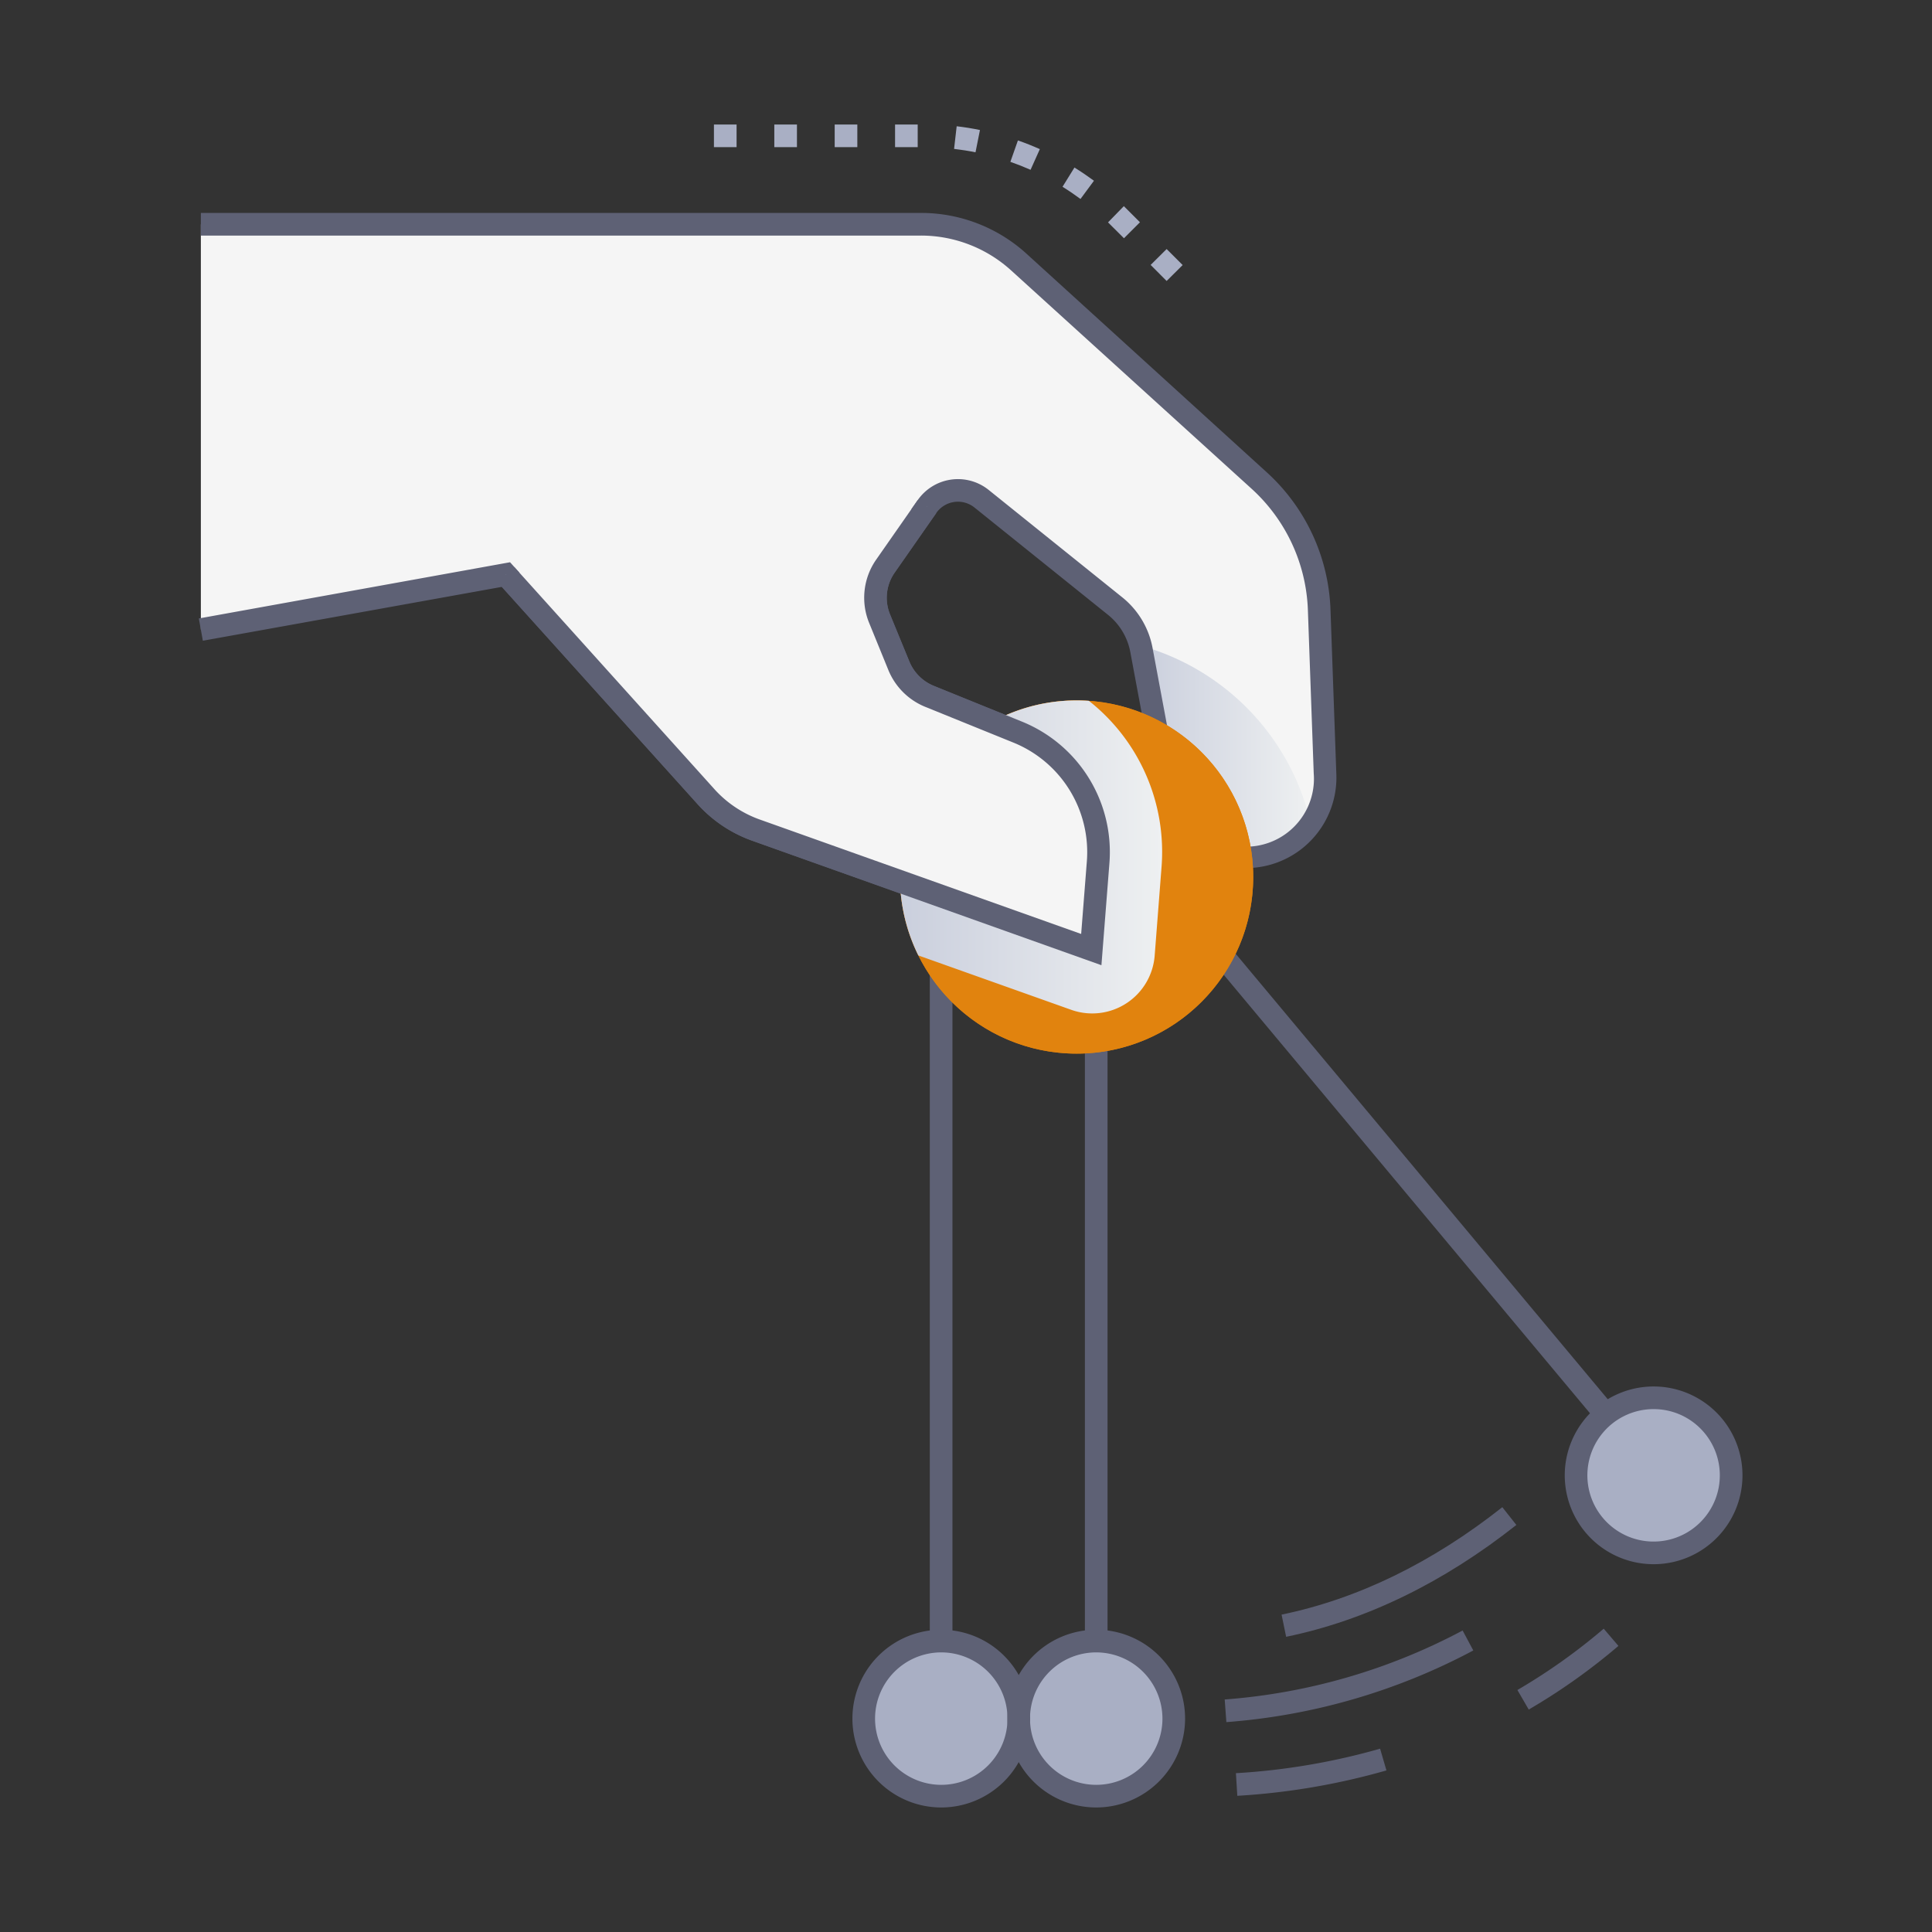 <svg xmlns="http://www.w3.org/2000/svg" xmlns:xlink="http://www.w3.org/1999/xlink" viewBox="0 0 512 512"><rect x="0" y="0" width="512" height="512" fill="#333333" stroke="none"/><defs><style>.cls-1{isolation:isolate;}.cls-2{fill:#f5f5f5;}.cls-3,.cls-6{mix-blend-mode:multiply;}.cls-3{fill:url(#linear-gradient);}.cls-4{fill:#5e6175;}.cls-5{fill:#e1830e;}.cls-6{fill:url(#linear-gradient-2);}.cls-7{fill:#a9afc4;}</style><linearGradient id="linear-gradient" x1="302.22" y1="198.87" x2="347.27" y2="198.87" gradientUnits="userSpaceOnUse"><stop offset="0" stop-color="#cacfdd"></stop><stop offset="1" stop-color="#eef0f1"></stop></linearGradient><linearGradient id="linear-gradient-2" x1="238.5" y1="227.1" x2="307.97" y2="227.1" xlink:href="#linear-gradient"></linearGradient></defs><title>pendulums</title><g class="cls-1"><g id="pendulums"><path class="cls-2" d="M351.13,204.87a21,21,0,0,1-41.69,4.61c-7.53-40.28-7-37.65-7.22-38.39a19.37,19.37,0,0,0-6.68-10.43L260.1,132.17a10,10,0,0,0-14.47,2.09l-11,15.75a14.75,14.75,0,0,0-1.55,14l5.1,12.48a14.6,14.6,0,0,0,8.09,8.09L269.64,194A34.43,34.43,0,0,1,291,228.6l-1.81,23L200.31,220a32.31,32.31,0,0,1-13.53-9.21l-52.72-58.5L53.23,166.85V59.43H244.06a38.57,38.57,0,0,1,26,10.05l63.75,58a48.35,48.35,0,0,1,15.8,34.05Z"></path><path class="cls-3" d="M347.27,217.78a21,21,0,0,1-37.83-8.3c-7.53-40.28-7-37.65-7.22-38.39A63.84,63.84,0,0,1,347.27,217.78Z"></path><rect class="cls-4" x="287.51" y="264.68" width="6" height="170.22"></rect><rect class="cls-4" x="369.93" y="229.59" width="6" height="164.53" transform="translate(-113.21 311.58) rotate(-39.87)"></rect><rect class="cls-4" x="246.41" y="248.72" width="6" height="186.18"></rect><path class="cls-4" d="M291.89,255.79l-92.58-33a35.53,35.53,0,0,1-14.79-10.06L133,155.53,53.76,169.8l-1.07-5.9L135.17,149,189,208.77a29.53,29.53,0,0,0,12.31,8.4l85.21,30.34,1.5-19.15a31.33,31.33,0,0,0-19.52-31.59l-23.33-9.46a17.81,17.81,0,0,1-9.74-9.73l-5.09-12.48a17.65,17.65,0,0,1,1.86-16.8l11-15.76A13,13,0,0,1,262,129.83l35.44,28.49a22.47,22.47,0,0,1,8,13.39l6.95,37.22a18,18,0,0,0,35.76-4l-1.55-43.37a45.62,45.62,0,0,0-14.81-31.94L268,71.7a35.56,35.56,0,0,0-24-9.27H53.23v-6H244.06a41.5,41.5,0,0,1,28,10.83l63.75,58a51.66,51.66,0,0,1,16.78,36.17l1.54,43.36A24,24,0,0,1,306.49,210l-6.95-37.22a16.56,16.56,0,0,0-5.88-9.82l-35.44-28.48A7,7,0,0,0,248.09,136l-11,15.76a11.62,11.62,0,0,0-1.23,11.1L241,175.32a11.82,11.82,0,0,0,6.45,6.43l23.32,9.46A37.31,37.31,0,0,1,294,228.83Z"></path><circle class="cls-5" cx="285.31" cy="232.42" r="46.8"></circle><path class="cls-5" d="M291,228.6l-1.81,23-67.3-24a63.93,63.93,0,0,1,22.56-44.05c1.22.7-.65-.11,25.17,10.37A34.43,34.43,0,0,1,291,228.6Z"></path><path class="cls-5" d="M306.46,274.17a46.8,46.8,0,1,1,20.61-62.89A46.81,46.81,0,0,1,306.46,274.17Z"></path><path class="cls-6" d="M307.81,229.91,306,253.26a16.6,16.6,0,0,1-22.12,14.35L243.37,253.2a46.8,46.8,0,0,1,45.2-67.47A51,51,0,0,1,307.81,229.91Z"></path><path class="cls-2" d="M245.63,134.26l-11,15.75a14.72,14.72,0,0,0-1.54,14l5.08,12.49a14.73,14.73,0,0,0,8.1,8.08L269.63,194A34.46,34.46,0,0,1,291,228.6l-1.81,23.05L200.31,220a32.4,32.4,0,0,1-13.53-9.21l-52.72-58.5Z"></path><path class="cls-4" d="M291.89,255.79l-92.58-33a35.53,35.53,0,0,1-14.79-10.06l-52.69-58.47,4.46-4L189,208.77a29.53,29.53,0,0,0,12.31,8.4l85.21,30.34,1.5-19.15a31.33,31.33,0,0,0-19.52-31.59l-23.33-9.46a17.81,17.81,0,0,1-9.74-9.73l-5.09-12.48a17.65,17.65,0,0,1,1.86-16.8l11-15.76,4.92,3.43-11,15.76a11.62,11.62,0,0,0-1.23,11.1L241,175.32a11.82,11.82,0,0,0,6.45,6.43l23.32,9.46A37.31,37.31,0,0,1,294,228.83Z"></path><circle class="cls-7" cx="249.41" cy="455.45" r="20.55"></circle><circle class="cls-7" cx="290.51" cy="455.45" r="20.55"></circle><circle class="cls-7" cx="438.22" cy="390.98" r="20.55" transform="translate(-29.63 35.99) rotate(-4.55)"></circle><path class="cls-4" d="M249.41,479A23.55,23.55,0,1,1,273,455.45,23.58,23.58,0,0,1,249.41,479Zm0-41.1A17.55,17.55,0,1,0,267,455.45,17.57,17.57,0,0,0,249.41,437.9Z"></path><path class="cls-4" d="M290.51,479a23.55,23.55,0,1,1,23.55-23.55A23.57,23.57,0,0,1,290.51,479Zm0-41.1a17.55,17.55,0,1,0,17.55,17.55A17.57,17.57,0,0,0,290.51,437.9Z"></path><path class="cls-4" d="M438.22,414.53a23.55,23.55,0,1,1,16.66-40.2h0a23.55,23.55,0,0,1-16.66,40.2Zm0-41.1a17.55,17.55,0,1,0,12.41,5.14h0A17.44,17.44,0,0,0,438.22,373.43Z"></path><path class="cls-4" d="M327.9,475.91l-.37-6a176.64,176.64,0,0,0,38.21-6.49l1.68,5.76A182.42,182.42,0,0,1,327.9,475.91Z"></path><path class="cls-4" d="M405.13,453.05l-3-5.18A157.36,157.36,0,0,0,425,431.62l3.9,4.56A162.65,162.65,0,0,1,405.13,453.05Z"></path><path class="cls-4" d="M340.84,433.77l-1.21-5.88c20.17-4.16,39.85-13.74,58.5-28.47l3.72,4.71C382.46,419.45,361.94,429.42,340.84,433.77Z"></path><path class="cls-4" d="M325,456.38l-.44-6a159.35,159.35,0,0,0,63.05-18.28l2.83,5.29A165.4,165.4,0,0,1,325,456.38Z"></path><path class="cls-7" d="M309.17,74.46l-4.24-4.25L309.17,66l4.25,4.24ZM297.86,63.14l-4.22-4.21,4.19-4.3,4.27,4.27ZM286.34,52.73c-1.54-1.14-3.14-2.23-4.76-3.23l3.16-5.1c1.76,1.09,3.5,2.27,5.17,3.5ZM273.11,45c-1.74-.77-3.54-1.48-5.35-2.11l2-5.67c2,.69,3.92,1.46,5.81,2.3Zm-14.59-4.64c-1.87-.38-3.78-.68-5.68-.9l.69-6c2.07.24,4.14.57,6.17,1ZM243.2,39h-6V33h6Zm-16,0h-6V33h6Zm-16,0h-6V33h6Zm-16,0h-6V33h6Z"></path></g></g></svg>